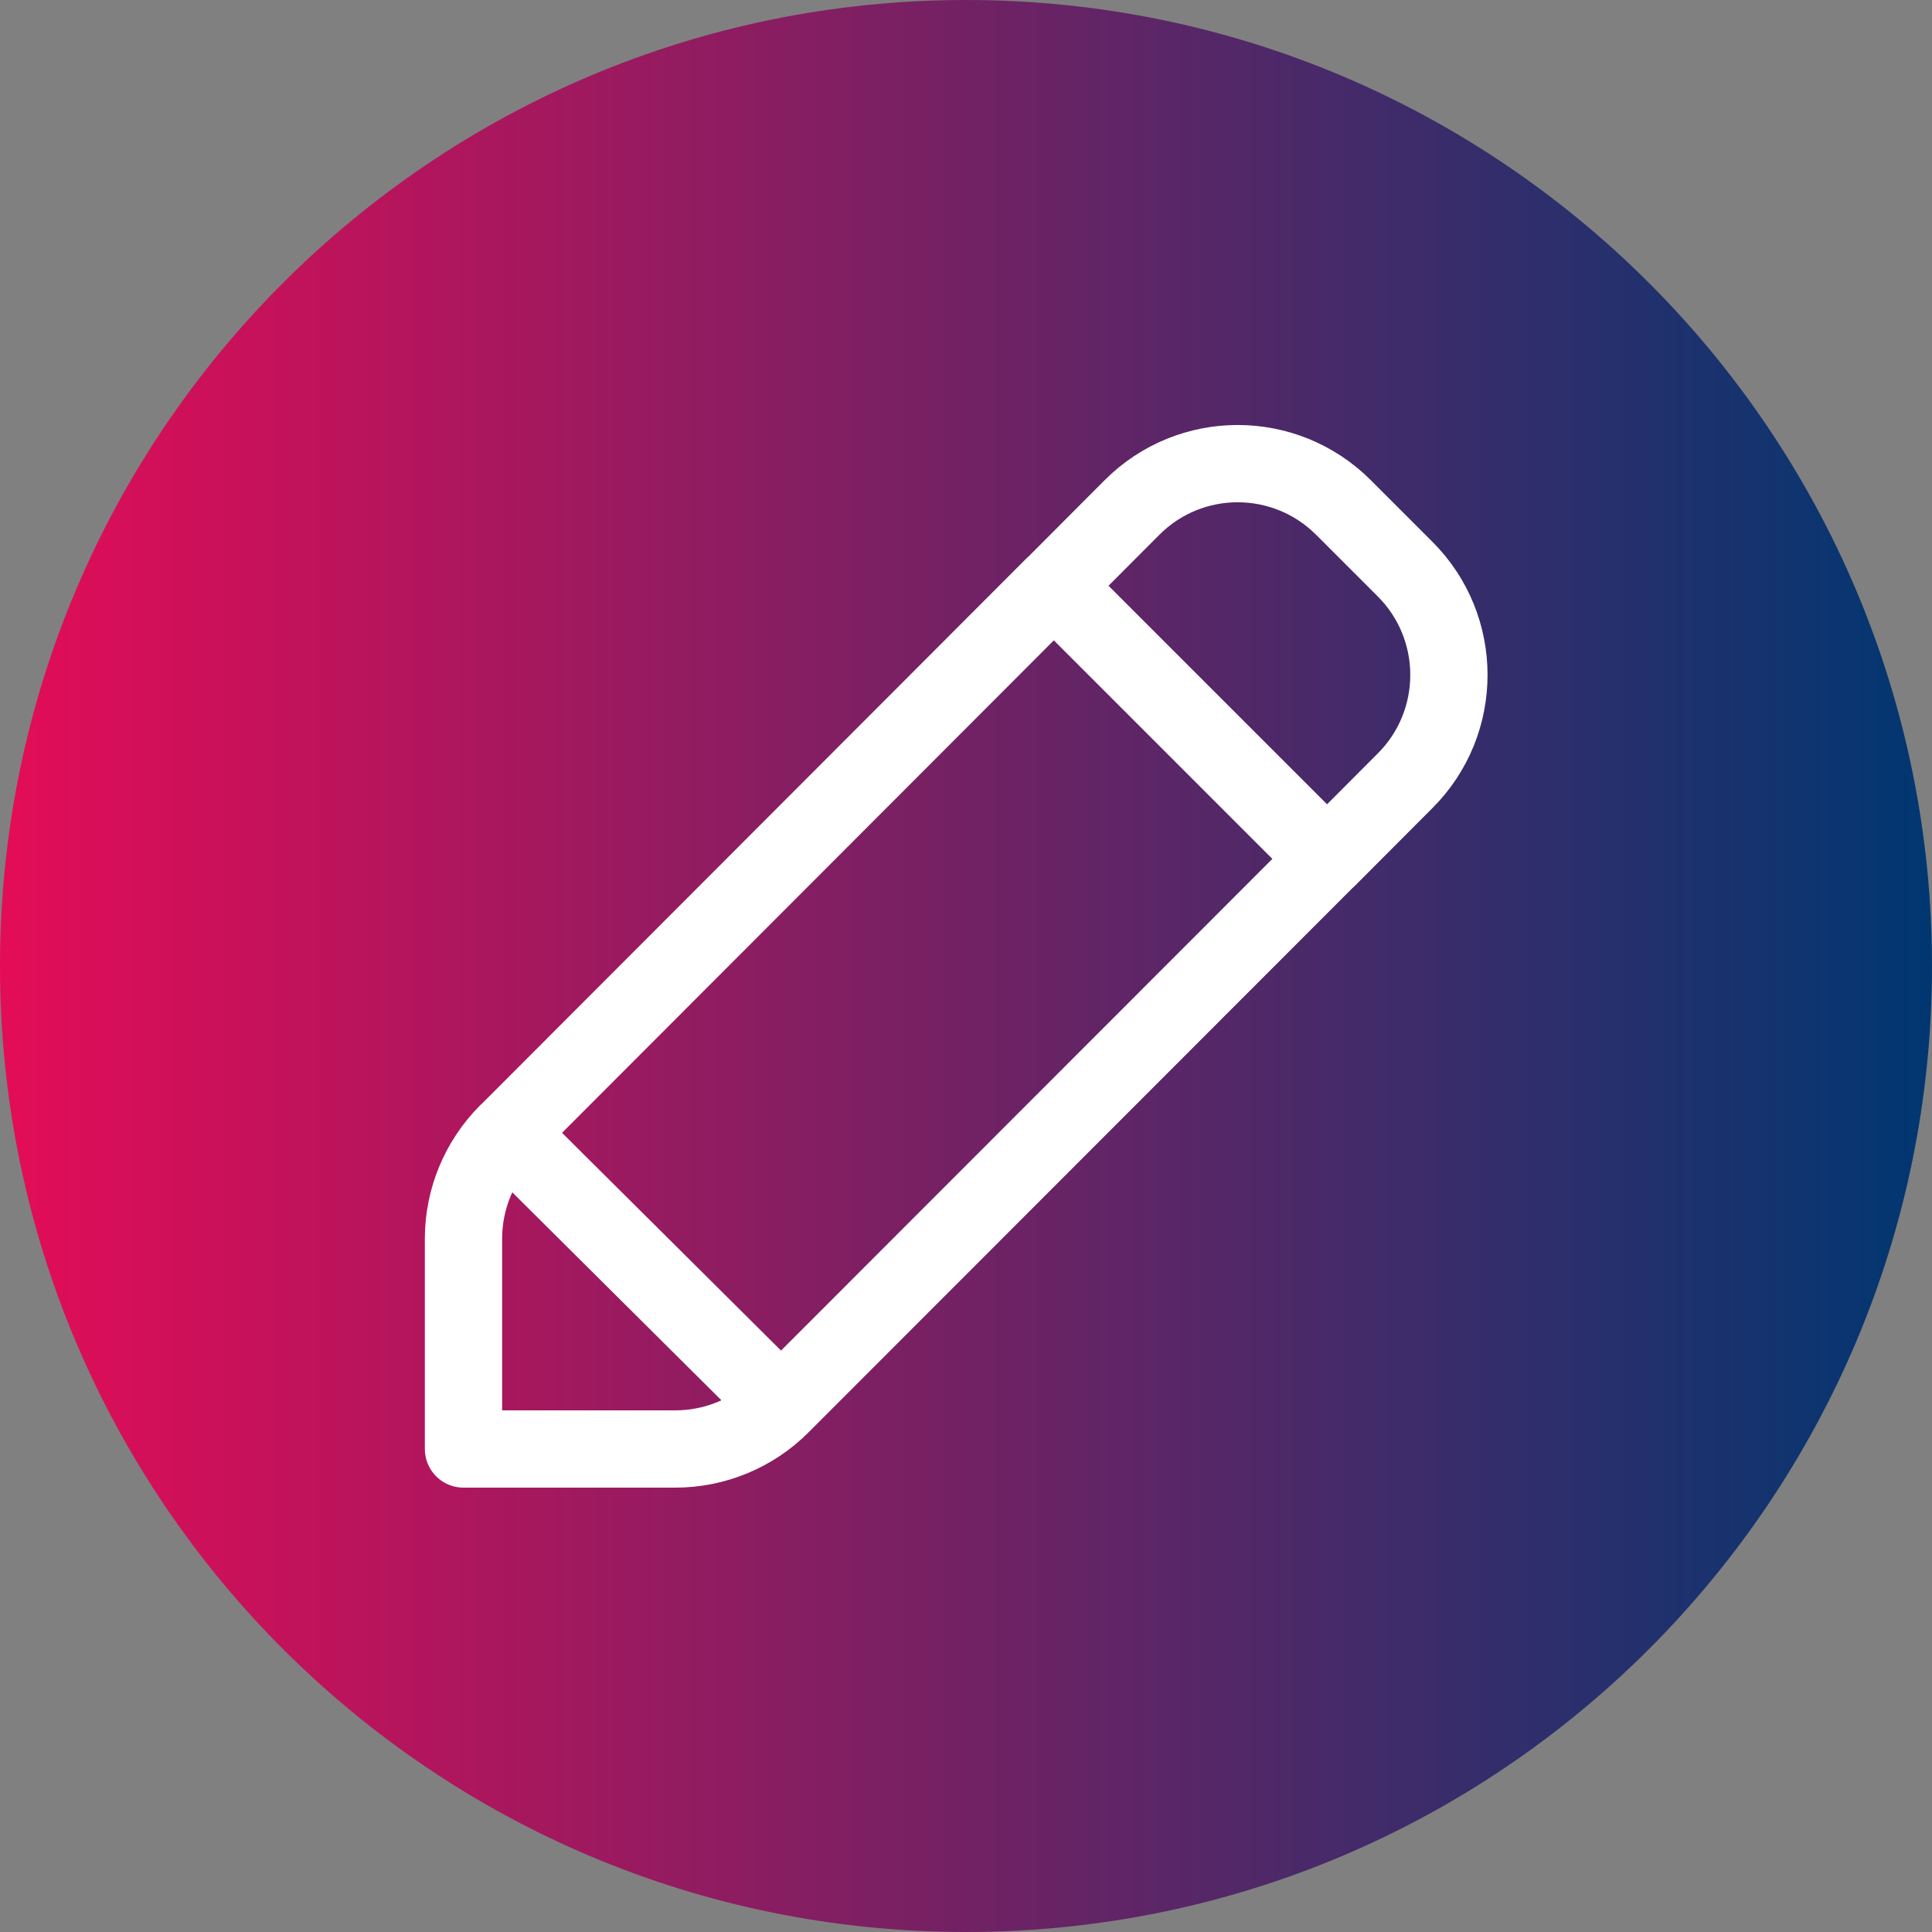 <?xml version="1.0" encoding="UTF-8"?> <svg xmlns="http://www.w3.org/2000/svg" xmlns:xlink="http://www.w3.org/1999/xlink" id="Camada_1" data-name="Camada 1" viewBox="0 0 100 100"><rect x="0" y="0" width="100" height="100" fill="#808080" stroke="none"/><defs><style> .cls-1 { fill: none; stroke: #fff; stroke-linecap: round; stroke-linejoin: round; stroke-width: 4px; } .cls-2 { fill: url(#Gradiente_sem_nome_3); } </style><linearGradient id="Gradiente_sem_nome_3" data-name="Gradiente sem nome 3" x1="0" y1="50" x2="100" y2="50" gradientUnits="userSpaceOnUse"><stop offset="0" stop-color="#e40c57"></stop><stop offset="1" stop-color="#003771"></stop></linearGradient></defs><path class="cls-2" d="M50,0h0c27.61,0,50,22.39,50,50h0c0,27.61-22.39,50-50,50h0C22.39,100,0,77.61,0,50h0C0,22.39,22.39,0,50,0Z"></path><path class="cls-1" d="M40.43,72.73c-1.45,1.45-3.42,2.27-5.48,2.27h-10.96v-10.89c0-2.05.82-4.02,2.26-5.47M40.43,72.73l-14.17-14.09M40.43,72.73l28.25-28.27M26.26,58.64l28.28-28.32M54.55,30.32l4.04-4.05c3.02-3.03,7.92-3.03,10.95,0,0,0,0,0,0,0l3.19,3.19c3.02,3.02,3.02,7.93,0,10.95l-4.04,4.05M54.55,30.32l14.14,14.14"></path></svg> 